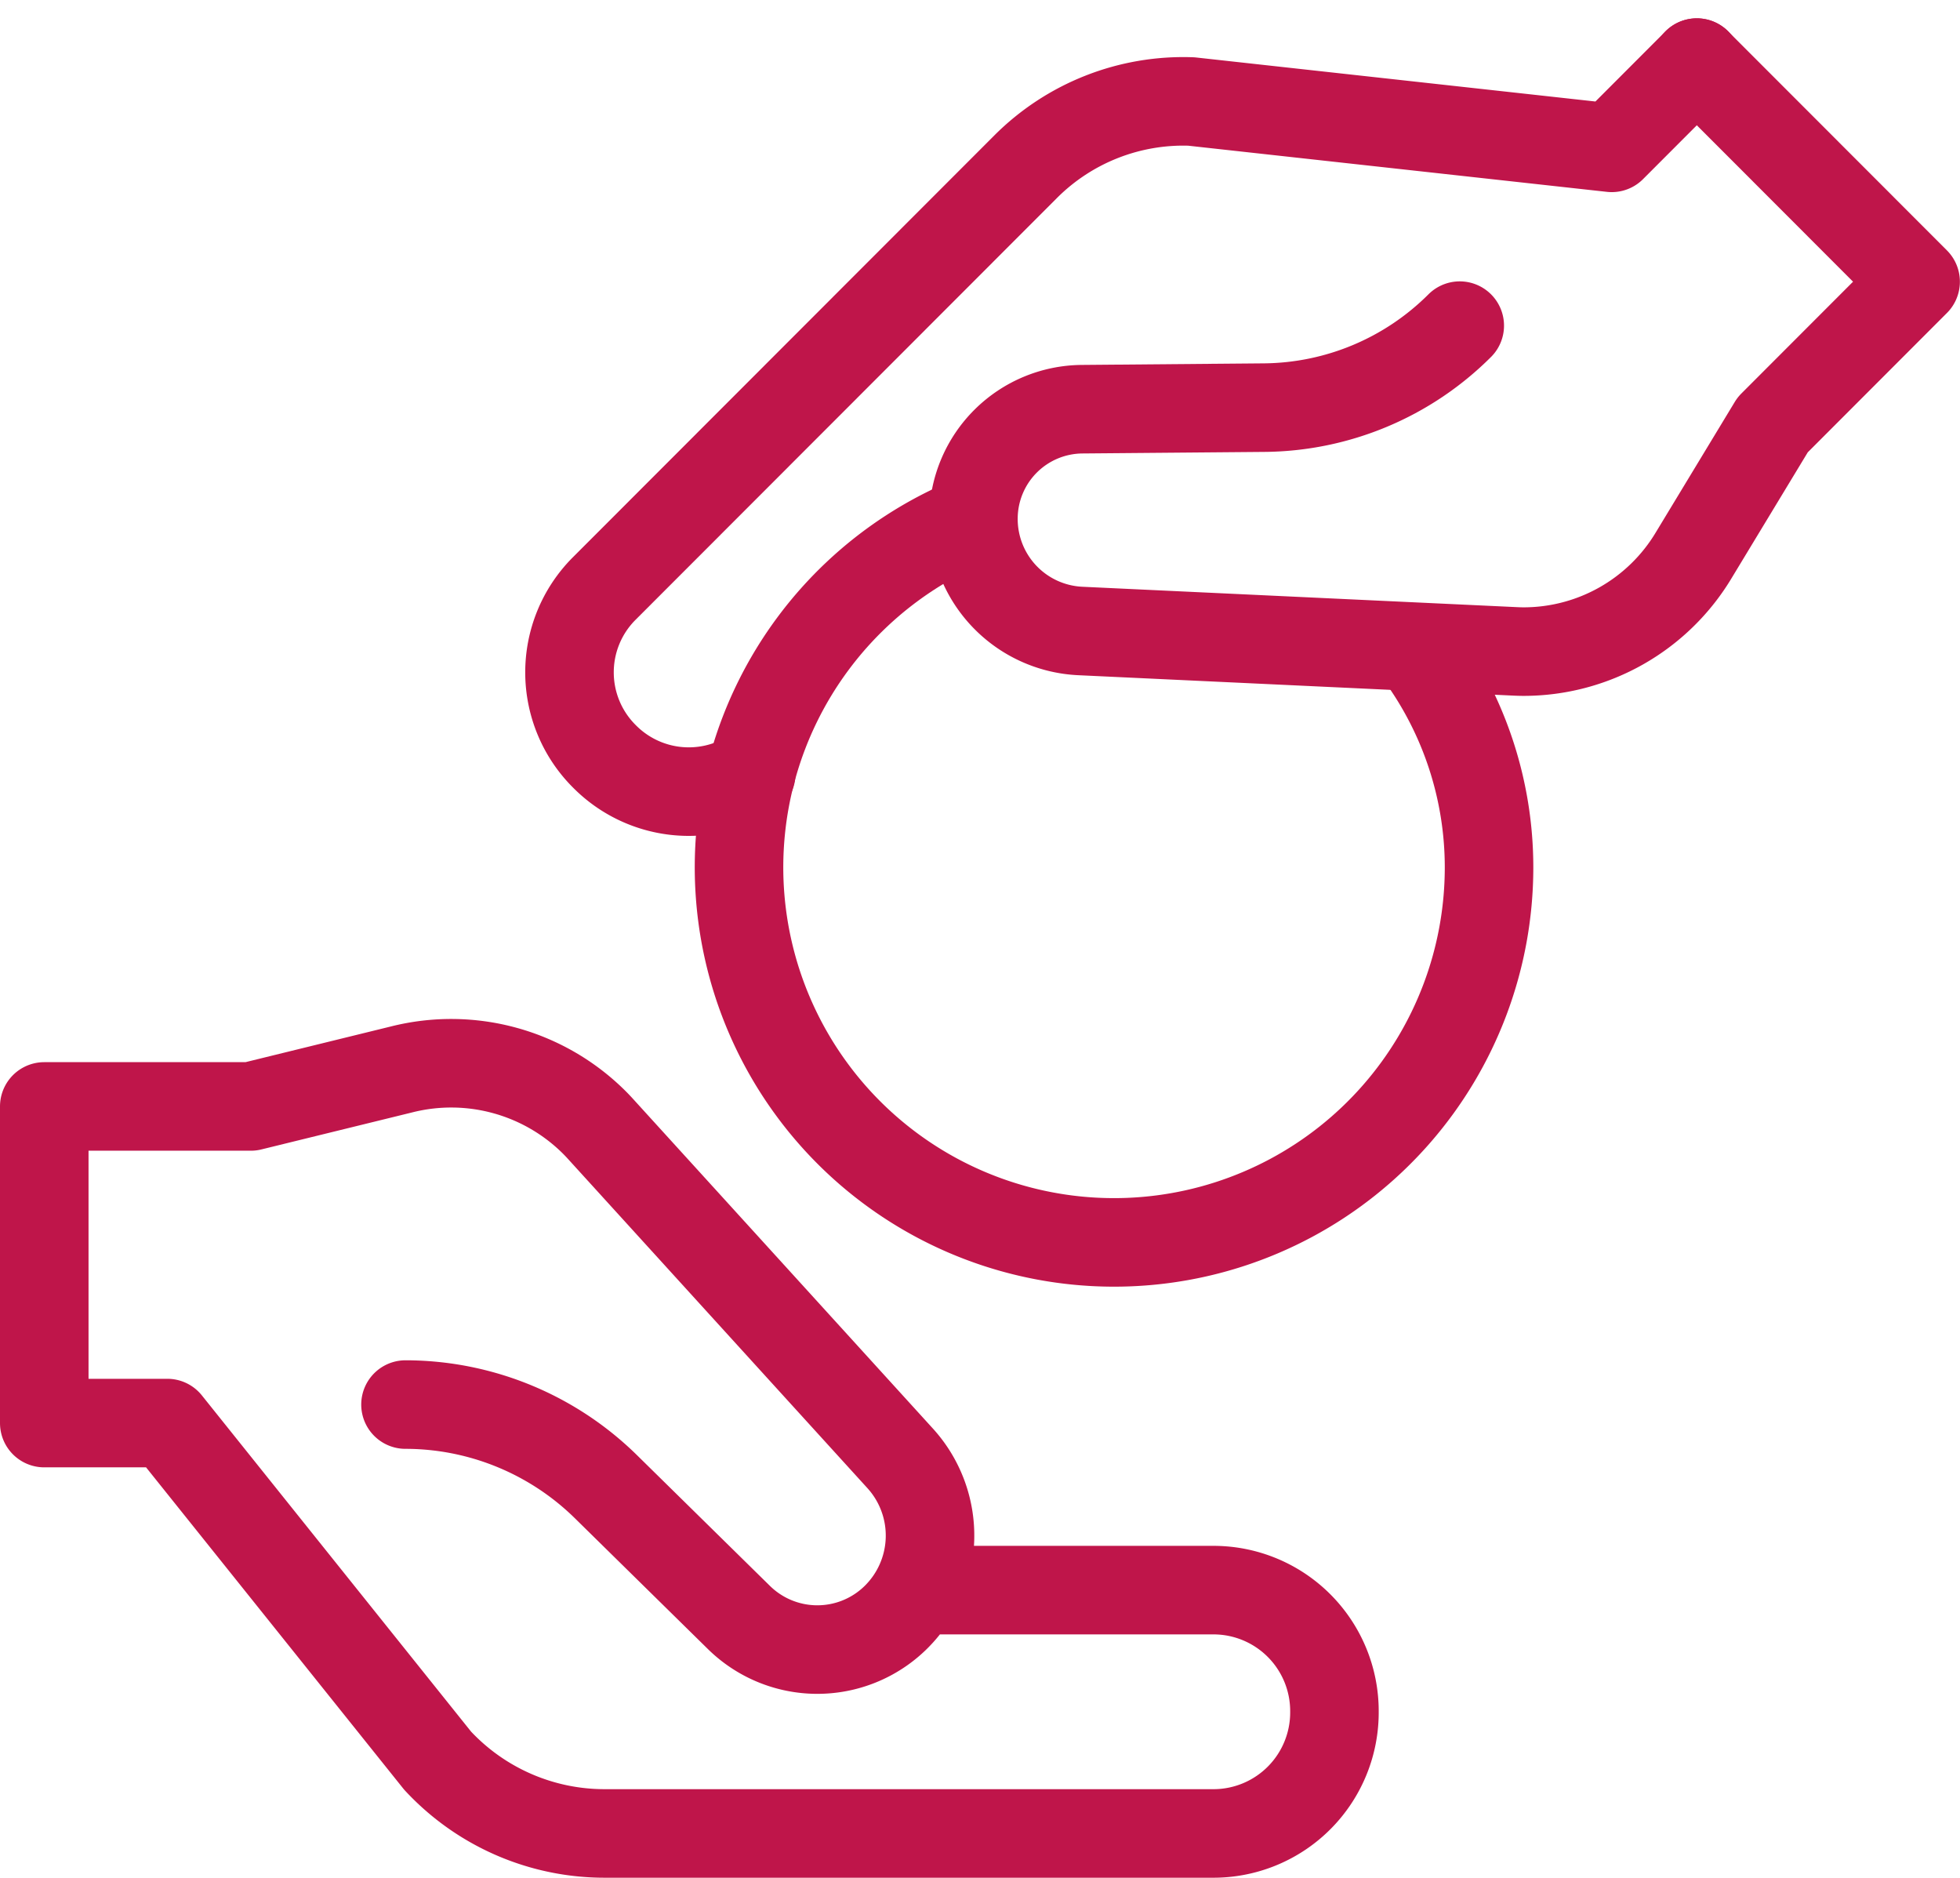 <?xml version="1.0" encoding="UTF-8"?>
<svg xmlns="http://www.w3.org/2000/svg" width="66.418" height="63.621" viewBox="0 0 66.418 63.621">
  <g id="donation" transform="translate(-8.5 -21.136)">
    <path id="Tracé_746" data-name="Tracé 746" d="M186.31,23.257l-2.885,2.888-14.244-1.57a7.553,7.553,0,0,0-5.613,2.206l-14.3,14.311a4.016,4.016,0,0,0,.028,5.676h0a4.019,4.019,0,0,0,4.969.587" transform="translate(-120.309)" fill="none" stroke="#bf154a" stroke-linecap="round" stroke-linejoin="round" stroke-width="3"></path>
    <path id="Tracé_747" data-name="Tracé 747" d="M200.867,143.785a12.708,12.708,0,1,0,17.6,11.751,12.254,12.254,0,0,0-2.445-7.364" transform="translate(-159.508 -104.992)" fill="none" stroke="#bf154a" stroke-linecap="round" stroke-linejoin="round" stroke-width="3"></path>
    <g id="Groupe_974" data-name="Groupe 974" transform="translate(10 57.164)">
      <g id="Groupe_973" data-name="Groupe 973" transform="translate(0 0)">
        <g id="Groupe_972" data-name="Groupe 972">
          <path id="Tracé_748" data-name="Tracé 748" d="M22.241,297.873a9.7,9.7,0,0,1,6.8,2.791l4.493,4.417a3.789,3.789,0,0,0,5.29.034h0a3.891,3.891,0,0,0,.184-5.415L28.843,288.527q-.085-.094-.174-.184a6.869,6.869,0,0,0-6.564-1.824L17,287.772H10V298.5h4.17l9.16,11.438a7.719,7.719,0,0,0,5.649,2.466H49.643a4.1,4.1,0,0,0,4.077-4.122h0a4.1,4.1,0,0,0-4.077-4.122H40.014" transform="translate(-10 -286.313)" fill="none" stroke="#bf154a" stroke-linecap="round" stroke-linejoin="round" stroke-width="3"></path>
        </g>
      </g>
    </g>
    <path id="Tracé_749" data-name="Tracé 749" d="M270.759,32.169a9.489,9.489,0,0,1-6.633,2.778L257.964,35a3.712,3.712,0,0,0-3.684,3.64h0a3.8,3.8,0,0,0,3.615,3.874l14.756.692q.124.006.248.007a6.724,6.724,0,0,0,5.8-3.284l2.664-4.4,4.844-4.849-7.416-7.423" transform="translate(-212.793)" fill="none" stroke="#bf154a" stroke-linecap="round" stroke-linejoin="round" stroke-width="3"></path>
  </g>
</svg>
